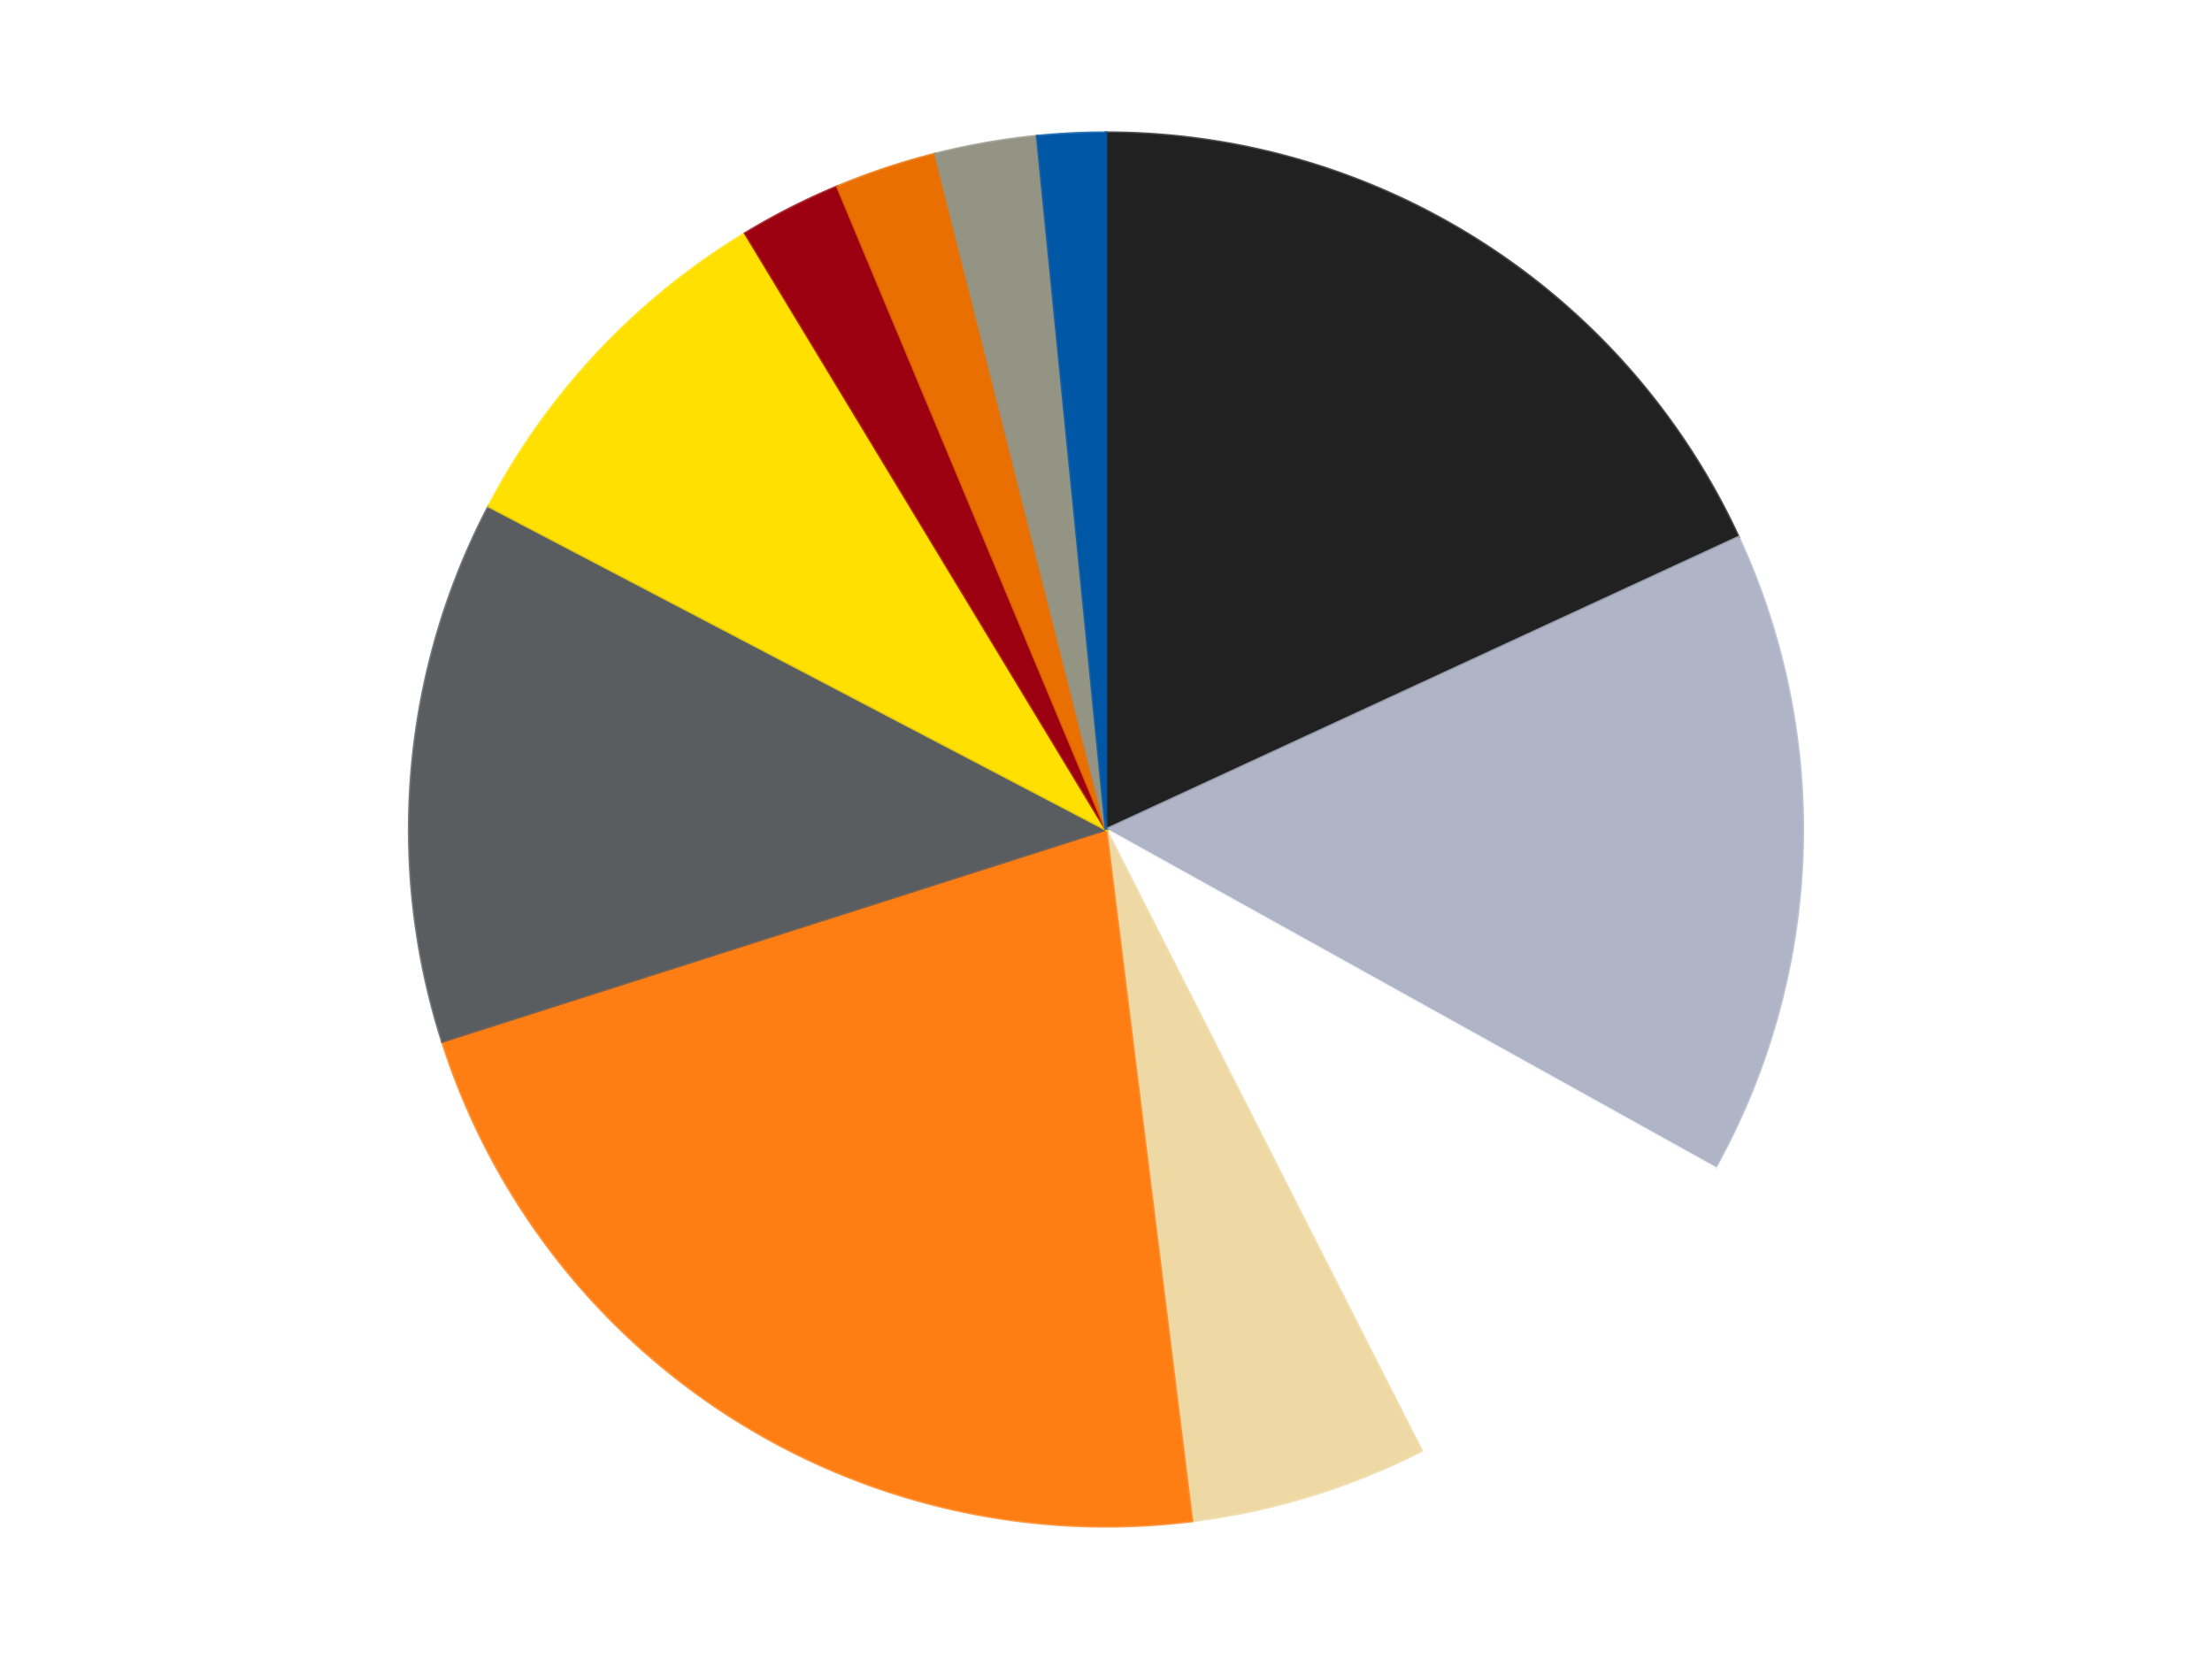 <?xml version='1.0' encoding='utf-8'?>
<svg xmlns="http://www.w3.org/2000/svg" xmlns:xlink="http://www.w3.org/1999/xlink" id="chart-d16fd71f-f4c8-41d9-b93c-abb1d1452906" class="pygal-chart" viewBox="0 0 800 600"><!--Generated with pygal 3.0.4 (lxml) ©Kozea 2012-2016 on 2024-07-06--><!--http://pygal.org--><!--http://github.com/Kozea/pygal--><defs><style type="text/css">#chart-d16fd71f-f4c8-41d9-b93c-abb1d1452906{-webkit-user-select:none;-webkit-font-smoothing:antialiased;font-family:Consolas,"Liberation Mono",Menlo,Courier,monospace}#chart-d16fd71f-f4c8-41d9-b93c-abb1d1452906 .title{font-family:Consolas,"Liberation Mono",Menlo,Courier,monospace;font-size:16px}#chart-d16fd71f-f4c8-41d9-b93c-abb1d1452906 .legends .legend text{font-family:Consolas,"Liberation Mono",Menlo,Courier,monospace;font-size:14px}#chart-d16fd71f-f4c8-41d9-b93c-abb1d1452906 .axis text{font-family:Consolas,"Liberation Mono",Menlo,Courier,monospace;font-size:10px}#chart-d16fd71f-f4c8-41d9-b93c-abb1d1452906 .axis text.major{font-family:Consolas,"Liberation Mono",Menlo,Courier,monospace;font-size:10px}#chart-d16fd71f-f4c8-41d9-b93c-abb1d1452906 .text-overlay text.value{font-family:Consolas,"Liberation Mono",Menlo,Courier,monospace;font-size:16px}#chart-d16fd71f-f4c8-41d9-b93c-abb1d1452906 .text-overlay text.label{font-family:Consolas,"Liberation Mono",Menlo,Courier,monospace;font-size:10px}#chart-d16fd71f-f4c8-41d9-b93c-abb1d1452906 .tooltip{font-family:Consolas,"Liberation Mono",Menlo,Courier,monospace;font-size:14px}#chart-d16fd71f-f4c8-41d9-b93c-abb1d1452906 text.no_data{font-family:Consolas,"Liberation Mono",Menlo,Courier,monospace;font-size:64px}
#chart-d16fd71f-f4c8-41d9-b93c-abb1d1452906{background-color:transparent}#chart-d16fd71f-f4c8-41d9-b93c-abb1d1452906 path,#chart-d16fd71f-f4c8-41d9-b93c-abb1d1452906 line,#chart-d16fd71f-f4c8-41d9-b93c-abb1d1452906 rect,#chart-d16fd71f-f4c8-41d9-b93c-abb1d1452906 circle{-webkit-transition:150ms;-moz-transition:150ms;transition:150ms}#chart-d16fd71f-f4c8-41d9-b93c-abb1d1452906 .graph &gt; .background{fill:transparent}#chart-d16fd71f-f4c8-41d9-b93c-abb1d1452906 .plot &gt; .background{fill:transparent}#chart-d16fd71f-f4c8-41d9-b93c-abb1d1452906 .graph{fill:rgba(0,0,0,.87)}#chart-d16fd71f-f4c8-41d9-b93c-abb1d1452906 text.no_data{fill:rgba(0,0,0,1)}#chart-d16fd71f-f4c8-41d9-b93c-abb1d1452906 .title{fill:rgba(0,0,0,1)}#chart-d16fd71f-f4c8-41d9-b93c-abb1d1452906 .legends .legend text{fill:rgba(0,0,0,.87)}#chart-d16fd71f-f4c8-41d9-b93c-abb1d1452906 .legends .legend:hover text{fill:rgba(0,0,0,1)}#chart-d16fd71f-f4c8-41d9-b93c-abb1d1452906 .axis .line{stroke:rgba(0,0,0,1)}#chart-d16fd71f-f4c8-41d9-b93c-abb1d1452906 .axis .guide.line{stroke:rgba(0,0,0,.54)}#chart-d16fd71f-f4c8-41d9-b93c-abb1d1452906 .axis .major.line{stroke:rgba(0,0,0,.87)}#chart-d16fd71f-f4c8-41d9-b93c-abb1d1452906 .axis text.major{fill:rgba(0,0,0,1)}#chart-d16fd71f-f4c8-41d9-b93c-abb1d1452906 .axis.y .guides:hover .guide.line,#chart-d16fd71f-f4c8-41d9-b93c-abb1d1452906 .line-graph .axis.x .guides:hover .guide.line,#chart-d16fd71f-f4c8-41d9-b93c-abb1d1452906 .stackedline-graph .axis.x .guides:hover .guide.line,#chart-d16fd71f-f4c8-41d9-b93c-abb1d1452906 .xy-graph .axis.x .guides:hover .guide.line{stroke:rgba(0,0,0,1)}#chart-d16fd71f-f4c8-41d9-b93c-abb1d1452906 .axis .guides:hover text{fill:rgba(0,0,0,1)}#chart-d16fd71f-f4c8-41d9-b93c-abb1d1452906 .reactive{fill-opacity:1.0;stroke-opacity:.8;stroke-width:1}#chart-d16fd71f-f4c8-41d9-b93c-abb1d1452906 .ci{stroke:rgba(0,0,0,.87)}#chart-d16fd71f-f4c8-41d9-b93c-abb1d1452906 .reactive.active,#chart-d16fd71f-f4c8-41d9-b93c-abb1d1452906 .active .reactive{fill-opacity:0.6;stroke-opacity:.9;stroke-width:4}#chart-d16fd71f-f4c8-41d9-b93c-abb1d1452906 .ci .reactive.active{stroke-width:1.5}#chart-d16fd71f-f4c8-41d9-b93c-abb1d1452906 .series text{fill:rgba(0,0,0,1)}#chart-d16fd71f-f4c8-41d9-b93c-abb1d1452906 .tooltip rect{fill:transparent;stroke:rgba(0,0,0,1);-webkit-transition:opacity 150ms;-moz-transition:opacity 150ms;transition:opacity 150ms}#chart-d16fd71f-f4c8-41d9-b93c-abb1d1452906 .tooltip .label{fill:rgba(0,0,0,.87)}#chart-d16fd71f-f4c8-41d9-b93c-abb1d1452906 .tooltip .label{fill:rgba(0,0,0,.87)}#chart-d16fd71f-f4c8-41d9-b93c-abb1d1452906 .tooltip .legend{font-size:.8em;fill:rgba(0,0,0,.54)}#chart-d16fd71f-f4c8-41d9-b93c-abb1d1452906 .tooltip .x_label{font-size:.6em;fill:rgba(0,0,0,1)}#chart-d16fd71f-f4c8-41d9-b93c-abb1d1452906 .tooltip .xlink{font-size:.5em;text-decoration:underline}#chart-d16fd71f-f4c8-41d9-b93c-abb1d1452906 .tooltip .value{font-size:1.5em}#chart-d16fd71f-f4c8-41d9-b93c-abb1d1452906 .bound{font-size:.5em}#chart-d16fd71f-f4c8-41d9-b93c-abb1d1452906 .max-value{font-size:.75em;fill:rgba(0,0,0,.54)}#chart-d16fd71f-f4c8-41d9-b93c-abb1d1452906 .map-element{fill:transparent;stroke:rgba(0,0,0,.54) !important}#chart-d16fd71f-f4c8-41d9-b93c-abb1d1452906 .map-element .reactive{fill-opacity:inherit;stroke-opacity:inherit}#chart-d16fd71f-f4c8-41d9-b93c-abb1d1452906 .color-0,#chart-d16fd71f-f4c8-41d9-b93c-abb1d1452906 .color-0 a:visited{stroke:#F44336;fill:#F44336}#chart-d16fd71f-f4c8-41d9-b93c-abb1d1452906 .color-1,#chart-d16fd71f-f4c8-41d9-b93c-abb1d1452906 .color-1 a:visited{stroke:#3F51B5;fill:#3F51B5}#chart-d16fd71f-f4c8-41d9-b93c-abb1d1452906 .color-2,#chart-d16fd71f-f4c8-41d9-b93c-abb1d1452906 .color-2 a:visited{stroke:#009688;fill:#009688}#chart-d16fd71f-f4c8-41d9-b93c-abb1d1452906 .color-3,#chart-d16fd71f-f4c8-41d9-b93c-abb1d1452906 .color-3 a:visited{stroke:#FFC107;fill:#FFC107}#chart-d16fd71f-f4c8-41d9-b93c-abb1d1452906 .color-4,#chart-d16fd71f-f4c8-41d9-b93c-abb1d1452906 .color-4 a:visited{stroke:#FF5722;fill:#FF5722}#chart-d16fd71f-f4c8-41d9-b93c-abb1d1452906 .color-5,#chart-d16fd71f-f4c8-41d9-b93c-abb1d1452906 .color-5 a:visited{stroke:#9C27B0;fill:#9C27B0}#chart-d16fd71f-f4c8-41d9-b93c-abb1d1452906 .color-6,#chart-d16fd71f-f4c8-41d9-b93c-abb1d1452906 .color-6 a:visited{stroke:#03A9F4;fill:#03A9F4}#chart-d16fd71f-f4c8-41d9-b93c-abb1d1452906 .color-7,#chart-d16fd71f-f4c8-41d9-b93c-abb1d1452906 .color-7 a:visited{stroke:#8BC34A;fill:#8BC34A}#chart-d16fd71f-f4c8-41d9-b93c-abb1d1452906 .color-8,#chart-d16fd71f-f4c8-41d9-b93c-abb1d1452906 .color-8 a:visited{stroke:#FF9800;fill:#FF9800}#chart-d16fd71f-f4c8-41d9-b93c-abb1d1452906 .color-9,#chart-d16fd71f-f4c8-41d9-b93c-abb1d1452906 .color-9 a:visited{stroke:#E91E63;fill:#E91E63}#chart-d16fd71f-f4c8-41d9-b93c-abb1d1452906 .color-10,#chart-d16fd71f-f4c8-41d9-b93c-abb1d1452906 .color-10 a:visited{stroke:#2196F3;fill:#2196F3}#chart-d16fd71f-f4c8-41d9-b93c-abb1d1452906 .text-overlay .color-0 text{fill:black}#chart-d16fd71f-f4c8-41d9-b93c-abb1d1452906 .text-overlay .color-1 text{fill:black}#chart-d16fd71f-f4c8-41d9-b93c-abb1d1452906 .text-overlay .color-2 text{fill:black}#chart-d16fd71f-f4c8-41d9-b93c-abb1d1452906 .text-overlay .color-3 text{fill:black}#chart-d16fd71f-f4c8-41d9-b93c-abb1d1452906 .text-overlay .color-4 text{fill:black}#chart-d16fd71f-f4c8-41d9-b93c-abb1d1452906 .text-overlay .color-5 text{fill:black}#chart-d16fd71f-f4c8-41d9-b93c-abb1d1452906 .text-overlay .color-6 text{fill:black}#chart-d16fd71f-f4c8-41d9-b93c-abb1d1452906 .text-overlay .color-7 text{fill:black}#chart-d16fd71f-f4c8-41d9-b93c-abb1d1452906 .text-overlay .color-8 text{fill:black}#chart-d16fd71f-f4c8-41d9-b93c-abb1d1452906 .text-overlay .color-9 text{fill:black}#chart-d16fd71f-f4c8-41d9-b93c-abb1d1452906 .text-overlay .color-10 text{fill:black}
#chart-d16fd71f-f4c8-41d9-b93c-abb1d1452906 text.no_data{text-anchor:middle}#chart-d16fd71f-f4c8-41d9-b93c-abb1d1452906 .guide.line{fill:none}#chart-d16fd71f-f4c8-41d9-b93c-abb1d1452906 .centered{text-anchor:middle}#chart-d16fd71f-f4c8-41d9-b93c-abb1d1452906 .title{text-anchor:middle}#chart-d16fd71f-f4c8-41d9-b93c-abb1d1452906 .legends .legend text{fill-opacity:1}#chart-d16fd71f-f4c8-41d9-b93c-abb1d1452906 .axis.x text{text-anchor:middle}#chart-d16fd71f-f4c8-41d9-b93c-abb1d1452906 .axis.x:not(.web) text[transform]{text-anchor:start}#chart-d16fd71f-f4c8-41d9-b93c-abb1d1452906 .axis.x:not(.web) text[transform].backwards{text-anchor:end}#chart-d16fd71f-f4c8-41d9-b93c-abb1d1452906 .axis.y text{text-anchor:end}#chart-d16fd71f-f4c8-41d9-b93c-abb1d1452906 .axis.y text[transform].backwards{text-anchor:start}#chart-d16fd71f-f4c8-41d9-b93c-abb1d1452906 .axis.y2 text{text-anchor:start}#chart-d16fd71f-f4c8-41d9-b93c-abb1d1452906 .axis.y2 text[transform].backwards{text-anchor:end}#chart-d16fd71f-f4c8-41d9-b93c-abb1d1452906 .axis .guide.line{stroke-dasharray:4,4;stroke:black}#chart-d16fd71f-f4c8-41d9-b93c-abb1d1452906 .axis .major.guide.line{stroke-dasharray:6,6;stroke:black}#chart-d16fd71f-f4c8-41d9-b93c-abb1d1452906 .horizontal .axis.y .guide.line,#chart-d16fd71f-f4c8-41d9-b93c-abb1d1452906 .horizontal .axis.y2 .guide.line,#chart-d16fd71f-f4c8-41d9-b93c-abb1d1452906 .vertical .axis.x .guide.line{opacity:0}#chart-d16fd71f-f4c8-41d9-b93c-abb1d1452906 .horizontal .axis.always_show .guide.line,#chart-d16fd71f-f4c8-41d9-b93c-abb1d1452906 .vertical .axis.always_show .guide.line{opacity:1 !important}#chart-d16fd71f-f4c8-41d9-b93c-abb1d1452906 .axis.y .guides:hover .guide.line,#chart-d16fd71f-f4c8-41d9-b93c-abb1d1452906 .axis.y2 .guides:hover .guide.line,#chart-d16fd71f-f4c8-41d9-b93c-abb1d1452906 .axis.x .guides:hover .guide.line{opacity:1}#chart-d16fd71f-f4c8-41d9-b93c-abb1d1452906 .axis .guides:hover text{opacity:1}#chart-d16fd71f-f4c8-41d9-b93c-abb1d1452906 .nofill{fill:none}#chart-d16fd71f-f4c8-41d9-b93c-abb1d1452906 .subtle-fill{fill-opacity:.2}#chart-d16fd71f-f4c8-41d9-b93c-abb1d1452906 .dot{stroke-width:1px;fill-opacity:1;stroke-opacity:1}#chart-d16fd71f-f4c8-41d9-b93c-abb1d1452906 .dot.active{stroke-width:5px}#chart-d16fd71f-f4c8-41d9-b93c-abb1d1452906 .dot.negative{fill:transparent}#chart-d16fd71f-f4c8-41d9-b93c-abb1d1452906 text,#chart-d16fd71f-f4c8-41d9-b93c-abb1d1452906 tspan{stroke:none !important}#chart-d16fd71f-f4c8-41d9-b93c-abb1d1452906 .series text.active{opacity:1}#chart-d16fd71f-f4c8-41d9-b93c-abb1d1452906 .tooltip rect{fill-opacity:.95;stroke-width:.5}#chart-d16fd71f-f4c8-41d9-b93c-abb1d1452906 .tooltip text{fill-opacity:1}#chart-d16fd71f-f4c8-41d9-b93c-abb1d1452906 .showable{visibility:hidden}#chart-d16fd71f-f4c8-41d9-b93c-abb1d1452906 .showable.shown{visibility:visible}#chart-d16fd71f-f4c8-41d9-b93c-abb1d1452906 .gauge-background{fill:rgba(229,229,229,1);stroke:none}#chart-d16fd71f-f4c8-41d9-b93c-abb1d1452906 .bg-lines{stroke:transparent;stroke-width:2px}</style><script type="text/javascript">window.pygal = window.pygal || {};window.pygal.config = window.pygal.config || {};window.pygal.config['d16fd71f-f4c8-41d9-b93c-abb1d1452906'] = {"allow_interruptions": false, "box_mode": "extremes", "classes": ["pygal-chart"], "css": ["file://style.css", "file://graph.css"], "defs": [], "disable_xml_declaration": false, "dots_size": 2.5, "dynamic_print_values": false, "explicit_size": false, "fill": false, "force_uri_protocol": "https", "formatter": null, "half_pie": false, "height": 600, "include_x_axis": false, "inner_radius": 0, "interpolate": null, "interpolation_parameters": {}, "interpolation_precision": 250, "inverse_y_axis": false, "js": ["//kozea.github.io/pygal.js/2.0.x/pygal-tooltips.min.js"], "legend_at_bottom": false, "legend_at_bottom_columns": null, "legend_box_size": 12, "logarithmic": false, "margin": 20, "margin_bottom": null, "margin_left": null, "margin_right": null, "margin_top": null, "max_scale": 16, "min_scale": 4, "missing_value_fill_truncation": "x", "no_data_text": "No data", "no_prefix": false, "order_min": null, "pretty_print": false, "print_labels": false, "print_values": false, "print_values_position": "center", "print_zeroes": true, "range": null, "rounded_bars": null, "secondary_range": null, "show_dots": true, "show_legend": false, "show_minor_x_labels": true, "show_minor_y_labels": true, "show_only_major_dots": false, "show_x_guides": false, "show_x_labels": true, "show_y_guides": true, "show_y_labels": true, "spacing": 10, "stack_from_top": false, "strict": false, "stroke": true, "stroke_style": null, "style": {"background": "transparent", "ci_colors": [], "colors": ["#F44336", "#3F51B5", "#009688", "#FFC107", "#FF5722", "#9C27B0", "#03A9F4", "#8BC34A", "#FF9800", "#E91E63", "#2196F3", "#4CAF50", "#FFEB3B", "#673AB7", "#00BCD4", "#CDDC39", "#9E9E9E", "#607D8B"], "dot_opacity": "1", "font_family": "Consolas, \"Liberation Mono\", Menlo, Courier, monospace", "foreground": "rgba(0, 0, 0, .87)", "foreground_strong": "rgba(0, 0, 0, 1)", "foreground_subtle": "rgba(0, 0, 0, .54)", "guide_stroke_color": "black", "guide_stroke_dasharray": "4,4", "label_font_family": "Consolas, \"Liberation Mono\", Menlo, Courier, monospace", "label_font_size": 10, "legend_font_family": "Consolas, \"Liberation Mono\", Menlo, Courier, monospace", "legend_font_size": 14, "major_guide_stroke_color": "black", "major_guide_stroke_dasharray": "6,6", "major_label_font_family": "Consolas, \"Liberation Mono\", Menlo, Courier, monospace", "major_label_font_size": 10, "no_data_font_family": "Consolas, \"Liberation Mono\", Menlo, Courier, monospace", "no_data_font_size": 64, "opacity": "1.0", "opacity_hover": "0.6", "plot_background": "transparent", "stroke_opacity": ".8", "stroke_opacity_hover": ".9", "stroke_width": "1", "stroke_width_hover": "4", "title_font_family": "Consolas, \"Liberation Mono\", Menlo, Courier, monospace", "title_font_size": 16, "tooltip_font_family": "Consolas, \"Liberation Mono\", Menlo, Courier, monospace", "tooltip_font_size": 14, "transition": "150ms", "value_background": "rgba(229, 229, 229, 1)", "value_colors": [], "value_font_family": "Consolas, \"Liberation Mono\", Menlo, Courier, monospace", "value_font_size": 16, "value_label_font_family": "Consolas, \"Liberation Mono\", Menlo, Courier, monospace", "value_label_font_size": 10}, "title": null, "tooltip_border_radius": 0, "tooltip_fancy_mode": true, "truncate_label": null, "truncate_legend": null, "width": 800, "x_label_rotation": 0, "x_labels": null, "x_labels_major": null, "x_labels_major_count": null, "x_labels_major_every": null, "x_title": null, "xrange": null, "y_label_rotation": 0, "y_labels": null, "y_labels_major": null, "y_labels_major_count": null, "y_labels_major_every": null, "y_title": null, "zero": 0, "legends": ["Black", "Light Bluish Gray", "White", "Tan", "Orange", "Dark Bluish Gray", "Yellow", "Trans-Red", "Trans-Orange", "Trans-Black", "Blue"]}</script><script type="text/javascript" xlink:href="https://kozea.github.io/pygal.js/2.0.x/pygal-tooltips.min.js"/></defs><title>Pygal</title><g class="graph pie-graph vertical"><rect x="0" y="0" width="800" height="600" class="background"/><g transform="translate(20, 20)" class="plot"><rect x="0" y="0" width="760" height="560" class="background"/><g class="series serie-0 color-0"><g class="slices"><g class="slice" style="fill: #212121; stroke: #212121"><path d="M380 28 A252 252 0 0 1 608.754 174.286 L380 280 A0 0 0 0 0 380 280 z" class="slice reactive tooltip-trigger"/><desc class="value">23</desc><desc class="x centered">447.88220132682466</desc><desc class="y centered">173.84913216075694</desc></g></g></g><g class="series serie-1 color-1"><g class="slices"><g class="slice" style="fill: #AFB5C7; stroke: #AFB5C7"><path d="M608.754 174.286 A252 252 0 0 1 600.287 402.384 L380 280 A0 0 0 0 0 380 280 z" class="slice reactive tooltip-trigger"/><desc class="value">19</desc><desc class="x centered">505.91327075975335</desc><desc class="y centered">284.67421079766825</desc></g></g></g><g class="series serie-2 color-2"><g class="slices"><g class="slice" style="fill: #FFFFFF; stroke: #FFFFFF"><path d="M600.287 402.384 A252 252 0 0 1 494.128 504.675 L380 280 A0 0 0 0 0 380 280 z" class="slice reactive tooltip-trigger"/><desc class="value">12</desc><desc class="x centered">467.4272538728451</desc><desc class="y centered">370.73298893044966</desc></g></g></g><g class="series serie-3 color-3"><g class="slices"><g class="slice" style="fill: #EED9A4; stroke: #EED9A4"><path d="M494.128 504.675 A252 252 0 0 1 411.089 530.075 L380 280 A0 0 0 0 0 380 280 z" class="slice reactive tooltip-trigger"/><desc class="value">7</desc><desc class="x centered">416.85539369120977</desc><desc class="y centered">400.4893354445361</desc></g></g></g><g class="series serie-4 color-4"><g class="slices"><g class="slice" style="fill: #FF7E14; stroke: #FF7E14"><path d="M411.089 530.075 A252 252 0 0 1 139.951 356.686 L380 280 A0 0 0 0 0 380 280 z" class="slice reactive tooltip-trigger"/><desc class="value">28</desc><desc class="x centered">312.11779867317534</desc><desc class="y centered">386.15086783924306</desc></g></g></g><g class="series serie-5 color-5"><g class="slices"><g class="slice" style="fill: #595D60; stroke: #595D60"><path d="M139.951 356.686 A252 252 0 0 1 156.754 163.102 L380 280 A0 0 0 0 0 380 280 z" class="slice reactive tooltip-trigger"/><desc class="value">16</desc><desc class="x centered">254.4719517884053</desc><desc class="y centered">269.10462886416605</desc></g></g></g><g class="series serie-6 color-6"><g class="slices"><g class="slice" style="fill: #FFE001; stroke: #FFE001"><path d="M156.754 163.102 A252 252 0 0 1 249.528 64.405 L380 280 A0 0 0 0 0 380 280 z" class="slice reactive tooltip-trigger"/><desc class="value">11</desc><desc class="x centered">288.192636875106</desc><desc class="y centered">193.7016334102791</desc></g></g></g><g class="series serie-7 color-7"><g class="slices"><g class="slice" style="fill: #9C0010; stroke: #9C0010"><path d="M249.528 64.405 A252 252 0 0 1 282.844 47.482 L380 280 A0 0 0 0 0 380 280 z" class="slice reactive tooltip-trigger"/><desc class="value">3</desc><desc class="x centered">322.9360976899369</desc><desc class="y centered">167.66251269879865</desc></g></g></g><g class="series serie-8 color-8"><g class="slices"><g class="slice" style="fill: #E96F01; stroke: #E96F01"><path d="M282.844 47.482 A252 252 0 0 1 318.297 35.671 L380 280 A0 0 0 0 0 380 280 z" class="slice reactive tooltip-trigger"/><desc class="value">3</desc><desc class="x centered">340.17564724360693</desc><desc class="y centered">160.45912444885488</desc></g></g></g><g class="series serie-9 color-9"><g class="slices"><g class="slice" style="fill: #939484; stroke: #939484"><path d="M318.297 35.671 A252 252 0 0 1 355.106 29.233 L380 280 A0 0 0 0 0 380 280 z" class="slice reactive tooltip-trigger"/><desc class="value">3</desc><desc class="x centered">358.29087820282246</desc><desc class="y centered">155.8842716220248</desc></g></g></g><g class="series serie-10 color-10"><g class="slices"><g class="slice" style="fill: #0057A6; stroke: #0057A6"><path d="M355.106 29.233 A252 252 0 0 1 380 28 L380 280 A0 0 0 0 0 380 280 z" class="slice reactive tooltip-trigger"/><desc class="value">2</desc><desc class="x centered">373.768831289735</desc><desc class="y centered">154.15417155700308</desc></g></g></g></g><g class="titles"/><g transform="translate(20, 20)" class="plot overlay"><g class="series serie-0 color-0"/><g class="series serie-1 color-1"/><g class="series serie-2 color-2"/><g class="series serie-3 color-3"/><g class="series serie-4 color-4"/><g class="series serie-5 color-5"/><g class="series serie-6 color-6"/><g class="series serie-7 color-7"/><g class="series serie-8 color-8"/><g class="series serie-9 color-9"/><g class="series serie-10 color-10"/></g><g transform="translate(20, 20)" class="plot text-overlay"><g class="series serie-0 color-0"/><g class="series serie-1 color-1"/><g class="series serie-2 color-2"/><g class="series serie-3 color-3"/><g class="series serie-4 color-4"/><g class="series serie-5 color-5"/><g class="series serie-6 color-6"/><g class="series serie-7 color-7"/><g class="series serie-8 color-8"/><g class="series serie-9 color-9"/><g class="series serie-10 color-10"/></g><g transform="translate(20, 20)" class="plot tooltip-overlay"><g transform="translate(0 0)" style="opacity: 0" class="tooltip"><rect rx="0" ry="0" width="0" height="0" class="tooltip-box"/><g class="text"/></g></g></g></svg>
